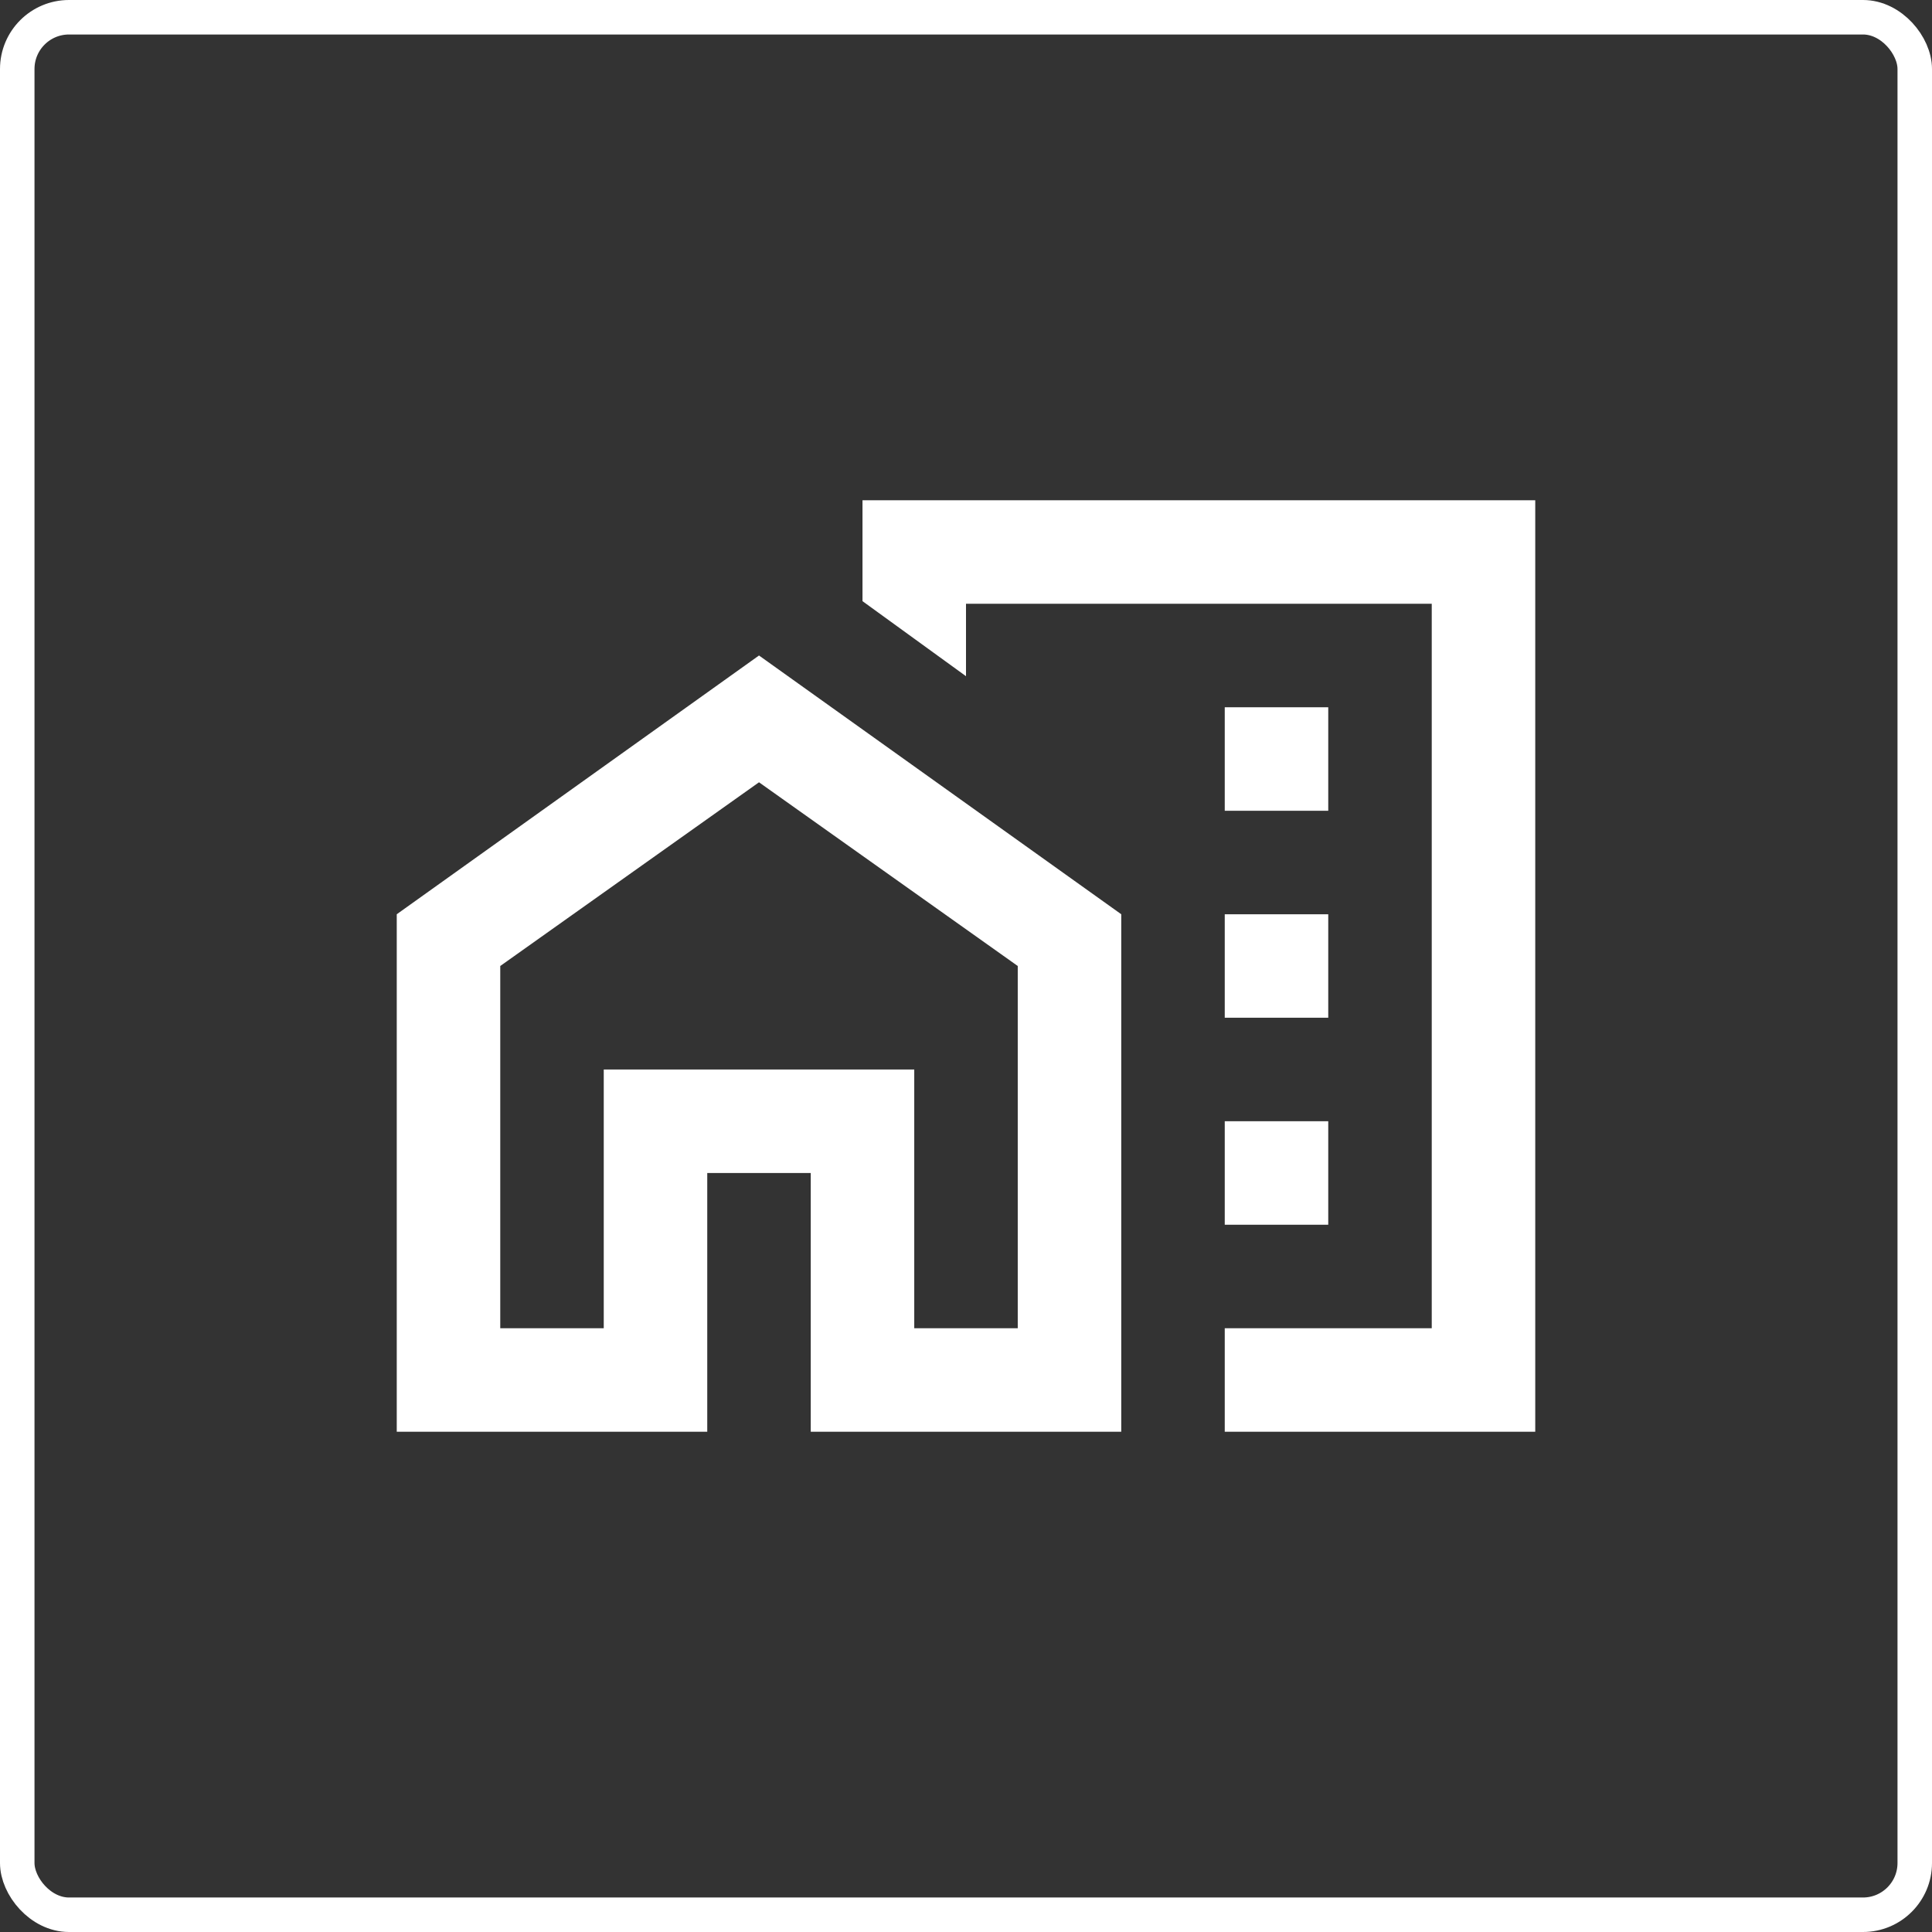 <svg width="56" height="56" viewBox="0 0 56 56" fill="none" xmlns="http://www.w3.org/2000/svg">
<rect x="0" y="0" width="56" height="56" fill="#333333" stroke="none"/>
<mask id="mask0_26_19" style="mask-type:alpha" maskUnits="userSpaceOnUse" x="10" y="10" width="36" height="36">
<rect x="10" y="10" width="36" height="36" fill="#D9D9D9"/>
</mask>
<g mask="url(#mask0_26_19)">
<path d="M35.5 23.5H38.5V20.5H35.5V23.5ZM35.5 29.5H38.5V26.5H35.5V29.5ZM35.5 35.5H38.5V32.5H35.5V35.5ZM35.5 41.5V38.5H41.5V17.5H28V19.6L25 17.425V14.5H44.5V41.5H35.5ZM11.5 41.5V26.5L22 19L32.5 26.5V41.5H23.5V34H20.5V41.5H11.5ZM14.5 38.5H17.5V31H26.5V38.5H29.5V28L22 22.675L14.5 28V38.5Z" fill="white"/>
</g>
<rect x="0.5" y="0.5" width="55" height="55" rx="1.5" stroke="white"/>
</svg>
